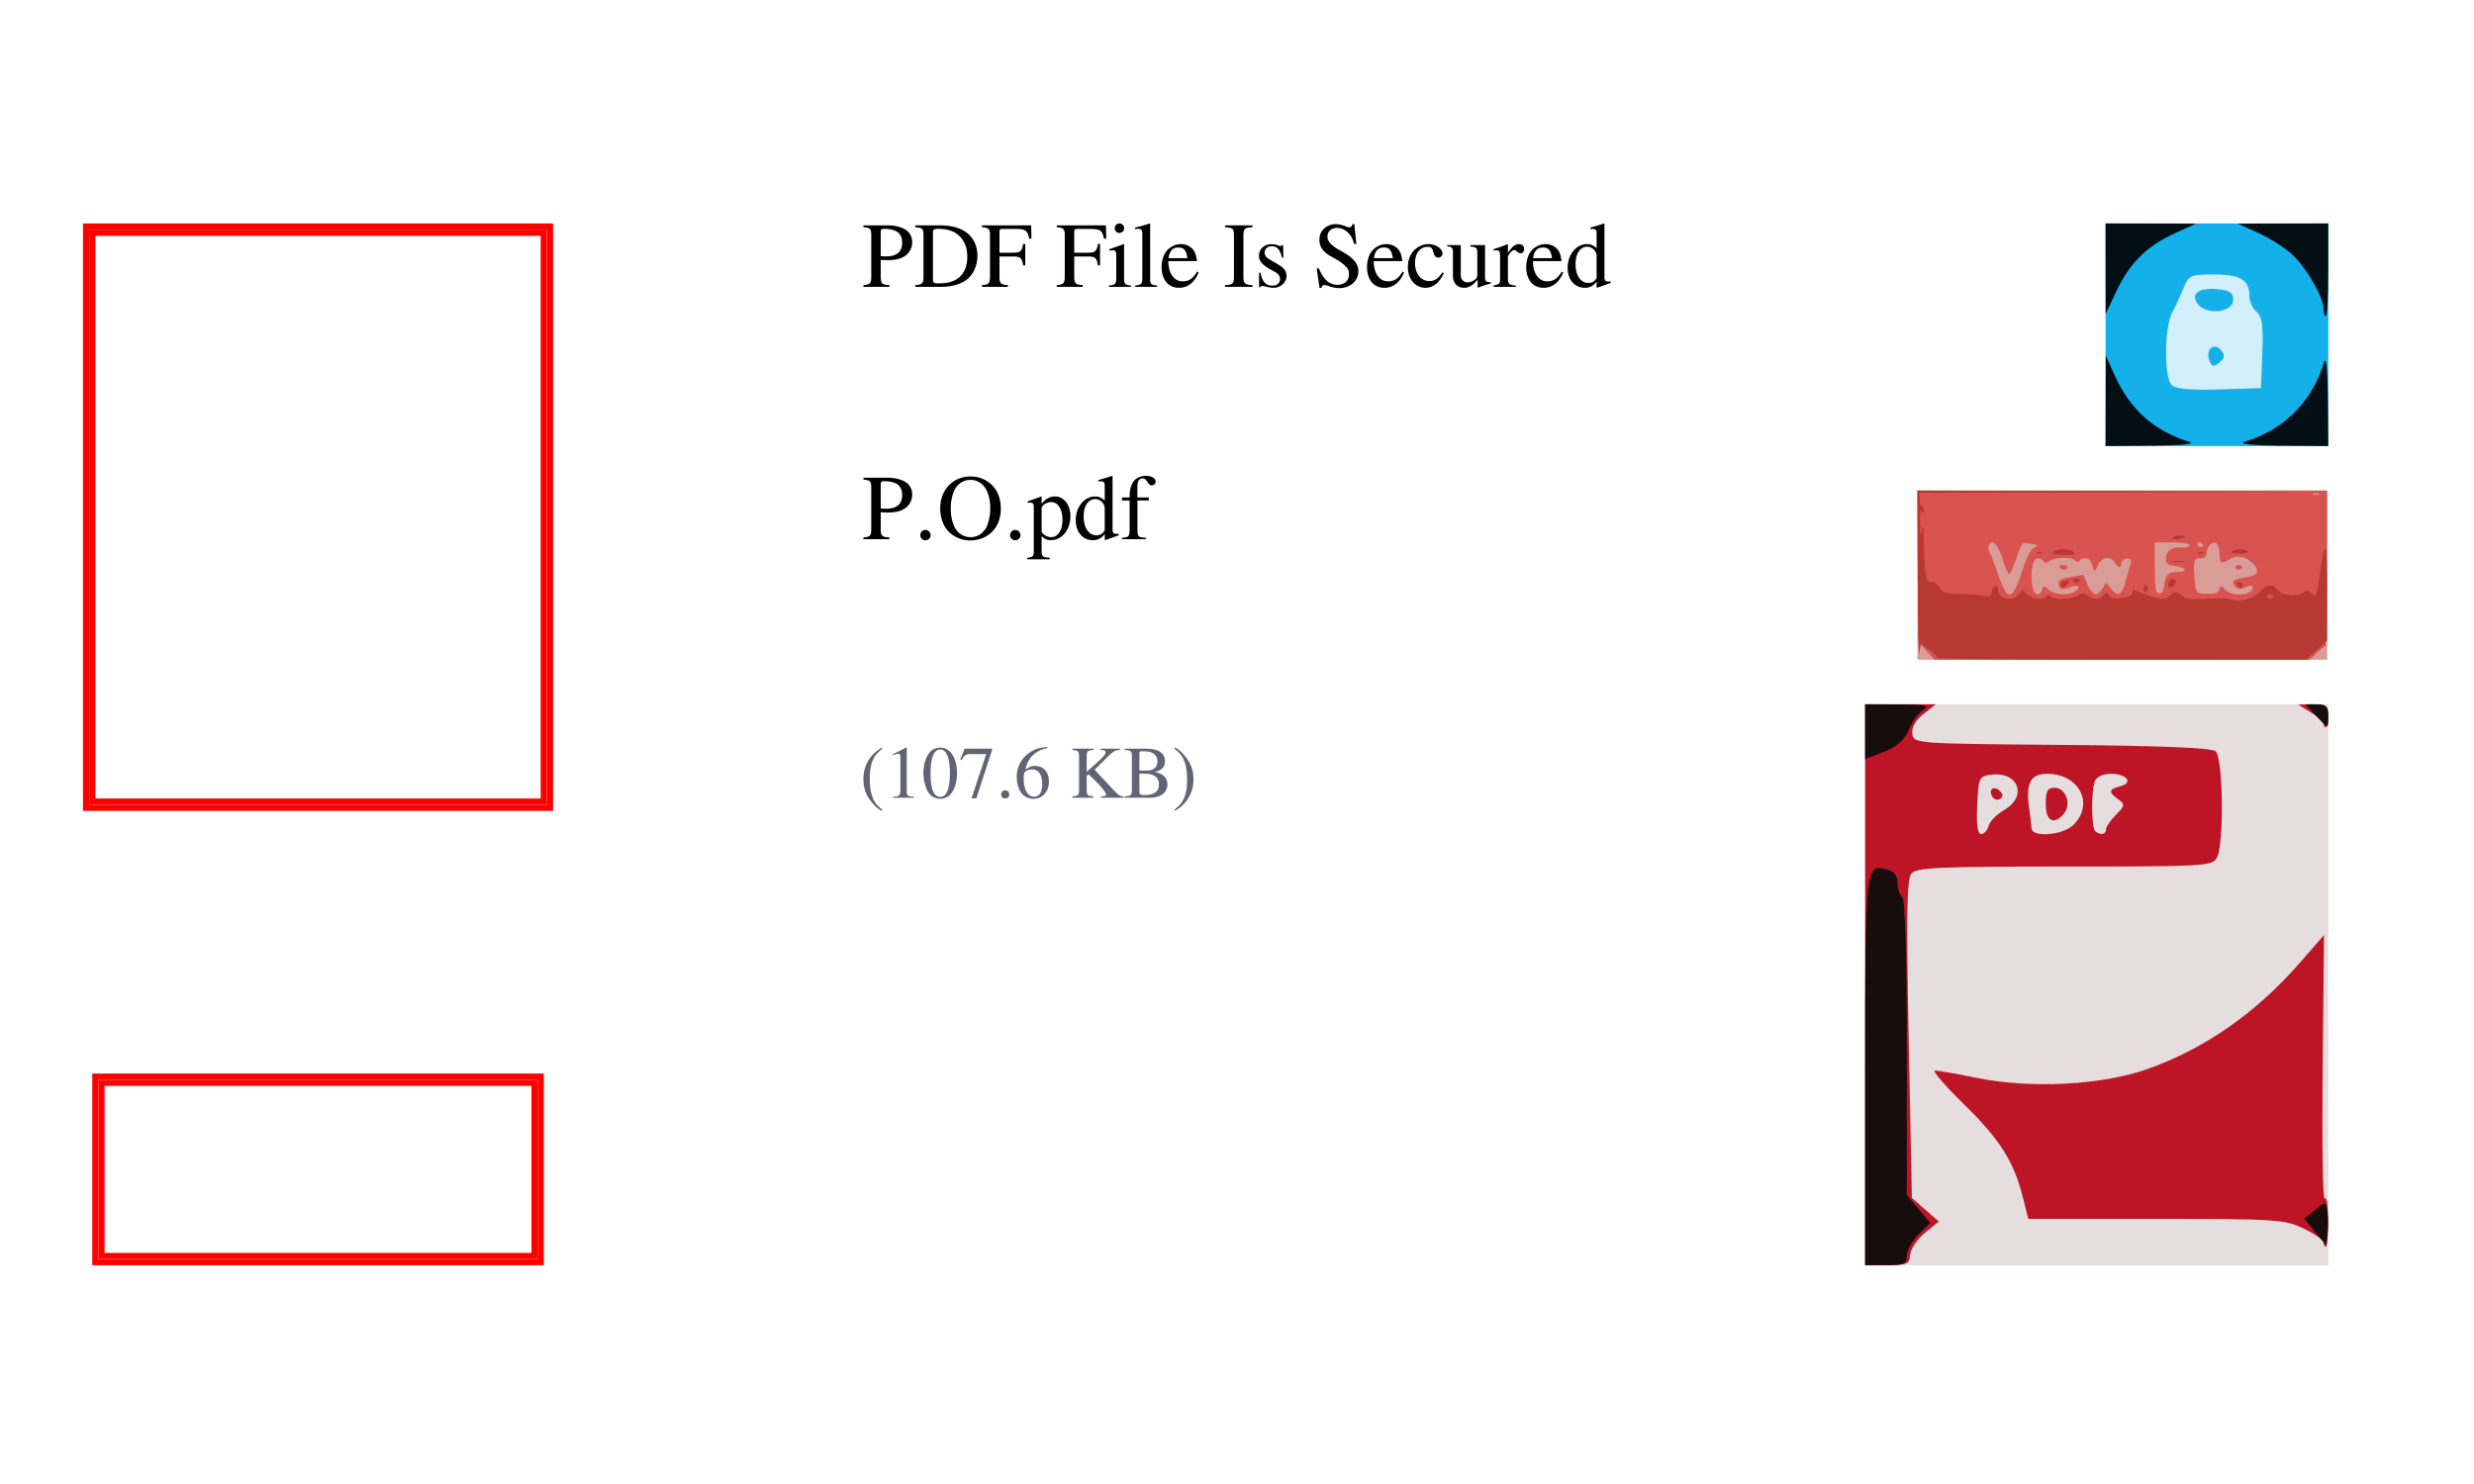 <svg xmlns="http://www.w3.org/2000/svg" xmlns:xlink="http://www.w3.org/1999/xlink" viewBox="0 0 400 240"><use xlink:href="#a" x="108.02" y="108.02" width="612" height="792" transform="translate(-123.594 -78.193)"/><use xlink:href="#b" x="111.02" y="108.02" width="612" height="792" transform="translate(-123.594 -78.193)"/><use xlink:href="#b" x="113.54" y="108.02" width="612" height="792" transform="translate(-123.594 -78.193)"/><use xlink:href="#c" x="273.005" y="122.9" width="612" height="792" transform="translate(-123.594 -78.193)"/><use xlink:href="#c" x="300.125" y="122.9" width="612" height="792" transform="translate(-123.594 -78.193)"/><use xlink:href="#c" x="314.75" y="122.9" width="612" height="792" transform="translate(-123.594 -78.193)"/><path d="M258.206 46.544l2.203-.781v-.25c-.266.015-.297.015-.344.015-.531 0-.656-.156-.656-.843v-8.516l-.078-.031c-.72.265-1.235.406-2.203.672v.234c.125-.016.218-.016.328-.016.562 0 .687.157.687.766v2.344c-.562-.485-.969-.656-1.562-.656-1.735 0-3.125 1.703-3.125 3.828 0 1.922 1.125 3.234 2.78 3.234.829 0 1.407-.312 1.907-1.016v.97zm-.063-1.687c0 .109-.094.28-.25.453-.265.297-.64.453-1.078.453-1.25 0-2.078-1.203-2.078-3.047 0-1.703.75-2.813 1.875-2.813.797 0 1.531.704 1.531 1.5zm-5.629-.922c-.718 1.14-1.375 1.562-2.328 1.562-.86 0-1.5-.422-1.937-1.281-.266-.578-.375-1.063-.406-1.984h4.625c-.125-.97-.266-1.407-.641-1.891-.453-.531-1.14-.86-1.922-.86-.75 0-1.453.282-2.031.782-.703.625-1.11 1.687-1.11 2.922 0 2.062 1.079 3.36 2.813 3.36 1.422 0 2.547-.892 3.172-2.517zm-4.64-2.188c.172-1.172.672-1.719 1.594-1.719.906 0 1.265.422 1.468 1.72zm-6.37-1.203c.203-.047.344-.062.515-.062.375 0 .516.234.516.89v3.75c0 .75-.11.86-1.062 1.047v.219h3.593v-.219c-1.015-.047-1.265-.281-1.265-1.125V41.67c0-.484.64-1.234 1.047-1.234.093 0 .218.078.39.218.235.22.406.297.594.297.36 0 .594-.25.594-.672 0-.484-.328-.796-.828-.796-.641 0-1.063.343-1.797 1.421v-1.39l-.078-.031c-.797.343-1.344.53-2.22.812zm-.467 5.094h-.078c-.688 0-.86-.172-.86-.86v-5.14h-2.359v.25c.922.047 1.11.203 1.11.953v3.516c0 .421-.079.64-.298.796-.39.329-.859.516-1.312.516-.578 0-1.063-.516-1.063-1.14v-4.891h-2.187v.203c.719.047.922.281.922.969v3.781c0 1.187.719 1.953 1.812 1.953.563 0 1.141-.25 1.547-.656l.64-.64v1.25l.063.03c.75-.312 1.297-.468 2.063-.687zm-7.819-1.594c-.719 1.047-1.266 1.406-2.11 1.406-1.374 0-2.327-1.187-2.327-2.922 0-1.546.828-2.609 2.03-2.609.548 0 .75.172.891.719l.094.328c.125.422.39.703.703.703.391 0 .72-.297.72-.64 0-.829-1.048-1.547-2.313-1.547-.735 0-1.5.312-2.11.843-.75.657-1.172 1.688-1.172 2.875 0 1.938 1.188 3.344 2.844 3.344.688 0 1.281-.25 1.828-.719.39-.359.688-.75 1.14-1.64zm-6.444-.11c-.718 1.141-1.375 1.563-2.328 1.563-.86 0-1.5-.422-1.937-1.281-.266-.578-.375-1.063-.407-1.984h4.625c-.125-.97-.265-1.407-.64-1.891-.453-.531-1.14-.86-1.922-.86-.75 0-1.453.282-2.031.782-.703.625-1.11 1.687-1.11 2.922 0 2.062 1.078 3.36 2.813 3.36 1.422 0 2.547-.892 3.172-2.517zm-4.64-2.187c.172-1.172.672-1.719 1.593-1.719.907 0 1.266.422 1.47 1.72zm-3.166-5.5h-.313c-.062.344-.219.516-.484.516-.141 0-.407-.063-.657-.188-.562-.203-1.109-.328-1.593-.328-.641 0-1.297.25-1.797.688-.531.468-.797 1.093-.797 1.875 0 1.203.656 2.047 2.344 2.922 1.078.578 1.859 1.187 2.234 1.765.14.188.203.5.203.86 0 1.015-.75 1.703-1.844 1.703-1.328 0-2.28-.828-3.03-2.657h-.345l.454 3.172h.328c.015-.28.203-.484.422-.484.171 0 .421.062.703.156a4.691 4.691 0 001.78.344c1.72 0 3.048-1.172 3.048-2.719 0-1.234-.813-2.203-2.797-3.281-1.578-.86-2.203-1.516-2.203-2.328 0-.828.625-1.406 1.562-1.406.672 0 1.297.296 1.828.828.454.484.672.875.907 1.765h.375zm-11.465 5.438l-.047-2.047h-.172l-.03.031c-.142.11-.157.125-.204.125a.988.988 0 01-.406-.11 2.895 2.895 0 00-1.047-.187c-1.188 0-2.047.766-2.047 1.844 0 .844.484 1.453 1.75 2.172l.875.484c.531.313.781.672.781 1.125 0 .672-.484 1.078-1.25 1.078-.5 0-.969-.187-1.25-.515-.328-.375-.453-.719-.656-1.578h-.234v2.343h.187c.11-.156.172-.187.344-.187.14 0 .36.031.703.125.422.094.812.156 1.094.156 1.156 0 2.11-.875 2.11-1.922 0-.75-.36-1.25-1.267-1.797l-1.609-.953c-.422-.234-.656-.61-.656-1.015 0-.61.469-1.032 1.156-1.032.86 0 1.313.516 1.656 1.86zm-7.995 3.062c0 1.125-.187 1.313-1.453 1.36v.28h4.453v-.28c-1.219-.047-1.469-.266-1.469-1.36v-6.656c0-1.094.22-1.281 1.47-1.344v-.297h-4.454v.297c1.281.078 1.453.235 1.453 1.344zm-5.944-.812c-.718 1.14-1.375 1.562-2.328 1.562-.86 0-1.5-.422-1.937-1.281-.266-.578-.375-1.063-.407-1.984h4.625c-.125-.97-.265-1.407-.64-1.891-.453-.531-1.14-.86-1.922-.86-.75 0-1.453.282-2.031.782-.703.625-1.11 1.687-1.11 2.922 0 2.062 1.078 3.36 2.813 3.36 1.422 0 2.547-.892 3.172-2.517zm-4.64-2.188c.172-1.172.672-1.719 1.593-1.719.907 0 1.266.422 1.47 1.72zm-5.418-4.703h.093c.172-.016.344-.031.47-.031.468 0 .624.203.624.922v7.14c0 .813-.203 1.016-1.156 1.094v.219h3.547v-.219c-.953-.062-1.125-.219-1.125-1.047V36.17l-.063-.031c-.781.265-1.36.406-2.39.672zm-1.827 2.438l-2.328.828v.234l.125-.016c.172-.03.375-.046.516-.046.36 0 .484.234.484.89v3.485c0 1.078-.14 1.25-1.187 1.312v.219h3.562v-.219c-.984-.078-1.11-.234-1.11-1.312v-5.329zm-.703-3.344a.764.764 0 00-.75.765c0 .422.328.766.75.766a.76.76 0 00.782-.766.77.77 0 00-.782-.765zm-3.12 6.781V39.45h-.343c-.187 1.188-.453 1.422-1.656 1.422h-2.172v-3.328c0-.422.078-.516.484-.516h2.032c1.703 0 2.03.22 2.28 1.579h.376l-.047-2.157h-7.953v.297c1.11.078 1.297.297 1.297 1.344v6.5c0 1.234-.172 1.437-1.297 1.516v.28h4.187v-.28c-1.156-.063-1.359-.282-1.359-1.36v-3.265h2.172c1.219 0 1.469.218 1.656 1.437zm-12.09 0V39.45h-.343c-.187 1.188-.453 1.422-1.656 1.422h-2.172v-3.328c0-.422.078-.516.484-.516h2.032c1.703 0 2.03.22 2.28 1.579h.376l-.047-2.157h-7.953v.297c1.11.078 1.297.297 1.297 1.344v6.5c0 1.234-.172 1.437-1.297 1.516v.28h4.187v-.28c-1.156-.063-1.359-.282-1.359-1.36v-3.265h2.172c1.219 0 1.469.218 1.656 1.437zm-16.454 1.828c0 1.078-.188 1.281-1.328 1.36v.28h4.265c1.735 0 3.313-.5 4.25-1.327.97-.89 1.532-2.235 1.532-3.688 0-1.344-.453-2.515-1.282-3.344-1.015-1.03-2.656-1.578-4.703-1.578h-4.062v.297c1.187.094 1.328.235 1.328 1.344zm1.531-7.156c0-.453.156-.578.781-.578 1.282 0 2.266.234 2.985.75 1.172.812 1.781 2.094 1.781 3.719 0 1.765-.61 3.03-1.828 3.734-.766.437-1.64.61-2.938.61-.609 0-.78-.126-.78-.61zm-8.447 4.437c.39.032.64.047 1.03.047 1.173 0 1.985-.156 2.626-.515a2.684 2.684 0 001.437-2.39c0-.626-.203-1.204-.609-1.626-.594-.672-1.906-1.094-3.313-1.094H139.6v.297c1.11.11 1.265.266 1.265 1.344v6.5c0 1.25-.125 1.406-1.265 1.516v.28h4.203v-.28c-1.188-.047-1.406-.266-1.406-1.36zm0-4.5c0-.406.109-.515.515-.515 2.016 0 2.953.703 2.953 2.25 0 1.453-.89 2.203-2.609 2.203-.313 0-.516-.016-.86-.047z"/><use xlink:href="#c" x="366.56" y="122.9" width="612" height="792" transform="translate(-123.594 -78.193)"/><use xlink:href="#d" x="370.39" y="124.46" width="612" height="792" transform="translate(-123.594 -78.193)"/><use xlink:href="#b" x="372.55" y="122.9" width="612" height="792" transform="translate(-123.594 -78.193)"/><use xlink:href="#c" x="306.05" y="138.14" width="612" height="792" transform="translate(-123.594 -78.193)"/><use xlink:href="#c" x="309.77" y="138.14" width="612" height="792" transform="translate(-123.594 -78.193)"/><use xlink:href="#d" x="313.49" y="139.7" width="612" height="792" transform="translate(-123.594 -78.193)"/><use xlink:href="#b" x="315.65" y="138.14" width="612" height="792" transform="translate(-123.594 -78.193)"/><use xlink:href="#a" x="352.27" y="232.94" width="612" height="792" transform="translate(-123.594 -78.193)"/><use xlink:href="#b" x="355.27" y="232.94" width="612" height="792" transform="translate(-123.594 -78.193)"/><use xlink:href="#b" x="357.79" y="232.94" width="612" height="792" transform="translate(-123.594 -78.193)"/><use xlink:href="#a" x="307.61" y="244.58" width="612" height="792" transform="translate(-123.594 -78.193)"/><use xlink:href="#b" x="310.61" y="244.58" width="612" height="792" transform="translate(-123.594 -78.193)"/><use xlink:href="#b" x="313.13" y="244.58" width="612" height="792" transform="translate(-123.594 -78.193)"/><path d="M185.735 80.45h-1.844v-1.734c0-.875.281-1.344.844-1.344.312 0 .531.156.797.594.25.39.422.531.672.531.343 0 .64-.265.64-.61 0-.546-.672-.937-1.562-.937-.938 0-1.735.407-2.125 1.094-.375.672-.5 1.203-.516 2.406h-1.234v.485h1.234v4.703c0 1.094-.172 1.281-1.25 1.344v.218h3.906v-.218c-1.234-.047-1.39-.22-1.39-1.344v-4.703h1.828zm-7.06 6.907l2.204-.782v-.25c-.266.016-.297.016-.344.016-.531 0-.656-.156-.656-.844v-8.515l-.078-.032c-.72.266-1.235.407-2.203.672v.235c.125-.016.218-.016.328-.016.562 0 .687.156.687.766v2.343c-.562-.484-.969-.656-1.562-.656-1.735 0-3.125 1.703-3.125 3.828 0 1.922 1.125 3.235 2.78 3.235.829 0 1.407-.313 1.907-1.016v.969zm-.062-1.688c0 .11-.094.281-.25.453-.265.297-.64.453-1.078.453-1.25 0-2.078-1.203-2.078-3.047 0-1.703.75-2.812 1.875-2.812.797 0 1.531.703 1.531 1.5zm-12.453-4.36c.125-.015.234-.015.375-.015.5 0 .61.14.61.844v7.031c0 .781-.172.938-1.047 1.031v.25h3.625v-.265c-1.125-.016-1.313-.172-1.313-1.125V86.7c.516.5.875.657 1.516.657 1.765 0 3.14-1.688 3.14-3.86 0-1.86-1.047-3.203-2.5-3.203-.843 0-1.5.375-2.156 1.188v-1.157l-.094-.03c-.812.327-1.343.515-2.156.765zm2.25.876c0-.438.828-.985 1.531-.985 1.11 0 1.844 1.141 1.844 2.875 0 1.672-.734 2.797-1.828 2.797-.703 0-1.547-.547-1.547-.984zm-4.266 3.515c-.453 0-.828.391-.828.86 0 .437.375.812.813.812.469 0 .86-.375.86-.812 0-.469-.391-.86-.845-.86zm-7.223-8.64c-2.875 0-4.906 2.156-4.906 5.172 0 1.406.469 2.78 1.281 3.656.875.937 2.203 1.515 3.531 1.515 2.954 0 4.985-2.093 4.985-5.109 0-1.484-.422-2.766-1.25-3.656-.953-1.031-2.203-1.578-3.64-1.578zm0 .547c.688 0 1.375.265 1.906.75.813.734 1.282 2.14 1.282 3.921 0 .891-.188 1.922-.5 2.704-.125.375-.39.75-.735 1.093-.515.532-1.187.797-1.984.797a2.81 2.81 0 01-1.89-.734c-.782-.688-1.282-2.203-1.282-3.875 0-1.531.422-2.985 1.047-3.688.594-.64 1.328-.968 2.156-.968zm-7.297 8.093c-.453 0-.828.391-.828.86 0 .437.375.812.813.812.468 0 .86-.375.86-.812 0-.469-.392-.86-.845-.86zm-7.228-2.859c.39.031.64.047 1.03.047 1.173 0 1.985-.156 2.626-.516a2.684 2.684 0 001.437-2.39c0-.625-.203-1.204-.609-1.625-.594-.672-1.906-1.094-3.313-1.094H139.6v.297c1.11.11 1.265.265 1.265 1.343v6.5c0 1.25-.125 1.407-1.265 1.516v.281h4.203v-.28c-1.188-.048-1.406-.267-1.406-1.36zm0-4.5c0-.406.109-.516.515-.516 2.016 0 2.953.703 2.953 2.25 0 1.453-.89 2.203-2.609 2.203-.313 0-.516-.015-.86-.046z"/><use xlink:href="#c" x="300.455" y="269.93" width="612" height="792" transform="translate(-123.594 -78.193)"/><use xlink:href="#a" x="335.21" y="269.93" width="612" height="792" transform="translate(-123.594 -78.193)" fill="#636375"/><path d="M189.994 131.138c.89-.578 1.25-.89 1.687-1.438.86-1.047 1.281-2.25 1.281-3.656 0-1.531-.453-2.687-1.5-3.922-.5-.578-.812-.844-1.437-1.219l-.14.188c.968.766 1.28 1.172 1.624 2.078.282.797.422 1.719.422 2.922 0 1.234-.156 2.234-.484 2.969-.328.75-.688 1.187-1.563 1.89zm-8.146-10.063v.22c1.015.062 1.156.187 1.156 1.077v5.328c0 .891-.156 1.047-1.156 1.078v.235h4.015c.922 0 1.782-.25 2.22-.656.437-.391.671-.922.671-1.5 0-.532-.203-1.016-.578-1.36-.36-.328-.688-.469-1.469-.656.625-.156.875-.281 1.172-.531.297-.266.469-.703.469-1.203 0-1.344-1.063-2.032-3.14-2.032zm2.375 4.032c1.172 0 1.718.046 2.156.234.672.281 1 .766 1 1.531 0 .64-.25 1.11-.734 1.39-.375.204-.875.313-1.657.313-.593 0-.765-.109-.765-.5zm0-.485v-2.75c0-.25.078-.36.265-.36h.532c1.375 0 2.109.579 2.109 1.641 0 .938-.64 1.47-1.766 1.47zm-6.29-3.328c.141.016.266.016.313.016.36.015.5.125.5.36 0 .265-.265.624-.922 1.233l-2.125 1.938v-2.469c0-.875.125-1 1.094-1.078v-.219h-3.406v.22c.937.077 1.078.233 1.078 1.077v5.203c0 1-.125 1.157-1.078 1.203v.235h3.39v-.235c-.937-.046-1.078-.203-1.078-1.078v-2.234l.313-.25 1.265 1.25c.907.906 1.563 1.75 1.563 2.047 0 .156-.172.25-.5.265h-.344v.235h3.656v-.235c-.625 0-.78-.125-1.875-1.296l-2.796-3 2.28-2.25c.813-.782 1-.875 1.813-.938v-.219h-3.14zm-8.593-.484c-1.375.11-2.078.343-2.953.953-1.297.922-2 2.297-2 3.906 0 1.047.328 2.094.844 2.703.453.516 1.109.813 1.843.813 1.485 0 2.516-1.14 2.516-2.797 0-1.531-.875-2.516-2.25-2.516-.531 0-.781.094-1.531.547.312-1.812 1.656-3.11 3.547-3.422zm-2.453 3.625c1.031 0 1.625.86 1.625 2.36 0 1.312-.469 2.046-1.297 2.046-1.063 0-1.703-1.125-1.703-2.984 0-.61.094-.954.328-1.125.25-.188.625-.297 1.047-.297zm-4.37 3.375c-.36 0-.657.312-.657.687 0 .344.297.64.641.64.375 0 .688-.296.688-.64a.69.69 0 00-.672-.687zm-2.11-6.735h-4.437l-.719 1.75.203.11c.516-.828.735-.985 1.406-.985h2.594l-2.375 7.157h.781l2.547-7.844zm-8.343-.172c-.657 0-1.157.204-1.61.625-.687.672-1.156 2.047-1.156 3.454 0 1.312.406 2.718.969 3.39a2.25 2.25 0 001.75.813c.609 0 1.125-.203 1.562-.625.688-.657 1.156-2.063 1.156-3.5 0-2.469-1.093-4.157-2.671-4.157zm-.032.313c1 0 1.547 1.36 1.547 3.86 0 2.515-.531 3.796-1.562 3.796-1.032 0-1.563-1.281-1.563-3.781 0-2.547.547-3.875 1.578-3.875zm-5.531-.313l-2.156 1.094v.156c.14-.046.281-.093.328-.125.219-.078.422-.125.547-.125.25 0 .36.172.36.563v5.437c0 .391-.11.672-.298.766-.172.11-.343.156-.843.156v.188h3.312v-.188c-.953 0-1.14-.125-1.14-.703v-7.203zm-3.934 0c-.89.579-1.25.891-1.703 1.438-.843 1.047-1.265 2.25-1.265 3.64 0 1.532.437 2.704 1.5 3.938.484.563.797.828 1.422 1.219l.14-.188c-.953-.765-1.281-1.187-1.61-2.078-.296-.812-.421-1.719-.421-2.922 0-1.25.156-2.234.484-2.984.328-.75.688-1.172 1.547-1.875z" fill="#636375"/><use xlink:href="#a" x="358.766" y="269.93" width="612" height="792" transform="translate(-123.594 -78.193)" fill="#636375"/><use xlink:href="#b" x="361.75" y="271.49" width="612" height="792" transform="translate(-123.594 -78.193)"/><use xlink:href="#b" x="364.27" y="269.93" width="612" height="792" transform="translate(-123.594 -78.193)"/><use xlink:href="#c" x="306.05" y="285.17" width="612" height="792" transform="translate(-123.594 -78.193)"/><use xlink:href="#c" x="309.77" y="285.17" width="612" height="792" transform="translate(-123.594 -78.193)"/><use xlink:href="#d" x="313.49" y="286.73" width="612" height="792" transform="translate(-123.594 -78.193)"/><use xlink:href="#b" x="315.65" y="285.17" width="612" height="792" transform="translate(-123.594 -78.193)"/><use xlink:href="#a" x="72.024" y="299.81" width="612" height="792" transform="translate(-123.594 -78.193)"/><use xlink:href="#b" x="75.024" y="299.81" width="612" height="792" transform="translate(-123.594 -78.193)"/><use xlink:href="#b" x="77.544" y="299.81" width="612" height="792" transform="translate(-123.594 -78.193)"/><use xlink:href="#a" x="350.23" y="331.13" width="612" height="792" transform="translate(-123.594 -78.193)"/><use xlink:href="#b" x="353.23" y="331.13" width="612" height="792" transform="translate(-123.594 -78.193)"/><use xlink:href="#b" x="355.75" y="331.13" width="612" height="792" transform="translate(-123.594 -78.193)"/><use xlink:href="#b" x="358.15" y="331.13" width="612" height="792" transform="translate(-123.594 -78.193)"/><path d="M14.918 129.638h73v-92h-73z" fill="none" stroke="red" stroke-width=".997" stroke-miterlimit="10"/><path d="M13.918 130.638h75v-94h-75z" fill="none" stroke="red" stroke-miterlimit="10"/><path d="M16.418 203.119h70v-28h-70z" fill="none" stroke="red" stroke-width=".982" stroke-miterlimit="10"/><path d="M15.418 204.119h72v-30h-72z" fill="none" stroke="red" stroke-miterlimit="10"/><path d="M310.015 93.018v-13.68h66.24v27.36h-66.24v-13.68z" fill="#d99c97"/><path d="M310.076 93.11l-.061-13.772h66.24v12.586c0 6.922-.122 12.586-.272 12.587-.149.001-.792.494-1.428 1.095l-1.157 1.092h-60.583l-1.197-1.279-1.197-1.28-.142 1.371c-.078.754-.17-4.826-.203-12.4zm16.833-.639c.799-2.413 1.381-3.59 1.917-3.872.733-.388.715-.418-.37-.637-.628-.127-1.274-.147-1.438-.045-.163.101-.648 1.25-1.078 2.552-.43 1.302-.925 2.367-1.1 2.367-.176 0-.631-1.02-1.011-2.269-.733-2.405-1.639-3.426-2.215-2.495-.206.333-.146.874.163 1.477.268.523.841 2.01 1.273 3.305 1.492 4.47 2.277 4.392 3.859-.383zm3.27 2.924c.187-.722.19-.722 1.1 0 1.075.852 3.257.957 4.275.207.992-.731.393-1.128-.892-.591-1.214.507-1.843.276-1.843-.676 0-.498.463-.732 2-1.013l2-.365.695 1.58c.79 1.803 1.532 2 2.412.646l.61-.937.789.998c1.062 1.342 1.777.977 2.327-1.19.247-.97.592-2.129.766-2.573.198-.503.18-.894-.047-1.036-.553-.344-1.417.106-1.417.738 0 .776-.464.697-1.002-.171-.736-1.187-2.199-.948-2.79.456-.333.794-.555 1.005-.67.638l-.379-1.185c-.222-.697-1.49-.87-1.866-.256-.16.26-.404.24-.763-.06-.664-.555-3.153-.476-4.125.13-.597.373-.79.367-1.038-.033-.167-.27-.61-.433-.984-.361-1.23.236-1.15 5.778.084 5.778.313 0 .654-.326.758-.724zm2.82-3.653c-.122-.201.113-.365.522-.365.41 0 .746.164.746.365 0 .2-.235.364-.522.364-.287 0-.622-.164-.745-.364zm16.964 2.601c.232-1.466.716-1.872 2.23-1.872 1.55 0 1.281-.643-.375-.893-1.505-.228-1.625-.326-1.625-1.327 0-1.075.902-1.772 2.205-1.704 1.19.062 1.805-.113 1.596-.453-.123-.201-1.436-.365-2.917-.365h-2.694v3.982c0 2.856.129 4.029.453 4.146.707.256.884.018 1.127-1.514zm8.866.993c.26-.709.272-.708.938.033.83.923 3.486 1.047 4.188.194.653-.792.16-1.097-.95-.587-.717.329-1.07.332-1.45.015-.966-.808-.529-1.328 1.324-1.576 2.158-.288 2.597-.97 1.431-2.22-1.1-1.18-2.688-1.499-3.803-.763-1.283.848-1.626.72-1.632-.606-.003-.652-.161-1.432-.352-1.732-.497-.787-1.601-.014-1.748 1.222-.087.738-.315.966-.965.966-1.07 0-1.218.424-1.015 2.919.23 2.82.215 2.799 2.085 2.827 1.36.02 1.737-.113 1.95-.692zm2.585-3.594c0-.201.245-.365.543-.365.299 0 .543.164.543.365 0 .2-.244.364-.543.364-.298 0-.543-.164-.543-.364zm-5.248-3.648c-.123-.201-.377-.365-.565-.365-.187 0-.34.164-.34.365 0 .2.254.364.564.364.31 0 .464-.164.34-.364zm18.732-8.268a1.387 1.387 0 00-.905 0c-.25.102-.046.184.452.184s.701-.082.453-.184z" fill="#d95450"/><path d="M310.066 93.11l-.051-13.772 33.21.09 33.21.089-33.029.095-33.03.095v1.092c0 .601.164 1.093.363 1.093.199 0 .36.287.356.638-.004.546-.056.56-.356.092-.243-.38-.337.238-.305 2.006.04 2.22.08 2.363.305 1.094.2-1.127.27-.702.31 1.865.078 4.994.381 6.768 1.118 6.532.388-.124.878.18 1.369.85.705.96.958 1.045 3.237 1.082 1.36.022 3.07.14 3.8.263 1.182.2 1.343.133 1.449-.595.147-1.014 1.024-1.384 1.024-.433 0 1.617 2.42 2.188 3.385.8l.53-.763.757.763c.811.817 2.533 1.016 3.178.366.283-.285.461-.285.637 0 .352.576 3.204.486 4.397-.138.898-.47 1.094-.47 1.608 0 .77.702 1.95.68 2.547-.045.436-.529.518-.525.931.044.365.503.772.576 2.1.375 1.078-.163 1.648-.43 1.648-.774 0-.61.145-.64 1-.204 1.035.526 3.163 1.139 3.958 1.139.41 0 .947-.247 1.195-.547.583-.709.973-.69 1.958.09.677.537 1.294.606 3.858.434 1.679-.113 3.452-.063 3.941.11 1.402.499 3.5-.037 4.617-1.179 1.332-1.36 2.041-1.463 2.887-.415.803.996 3.281 1.245 4.258.428.482-.403.686-.38 1.26.143.833.76.84.74 1.488-3.807.771-5.418 1.049-4.465 1.06 3.644l.01 7.84-1.69 1.542-1.691 1.542-29.8.018c-16.39.01-29.8-.123-29.8-.295 0-.171-.611-.751-1.358-1.289l-1.357-.976-.22 1.374c-.121.756-.243-4.822-.272-12.396zm57.502 3.374c0-.2-.245-.365-.543-.365-.299 0-.543.164-.543.365 0 .2.244.365.543.365.298 0 .543-.164.543-.365zm-20.994-1.277c0-.3.163-.547.362-.547.199 0 .362.246.362.547 0 .301-.163.547-.362.547-.2 0-.362-.246-.362-.547zm-13.393-.73c0-.314.327-.547.768-.547.642 0 .694.09.318.548-.248.3-.594.547-.769.547-.174 0-.317-.247-.317-.547zm17.374.022c0-.654.598-1.055 1.104-.74.26.161.245.4-.045.751-.546.664-1.059.659-1.059-.011zm11.106.02c-.135-.354.015-.451.5-.324.381.1.604.329.495.506-.295.48-.776.392-.995-.182zm-26.49-.589c-.122-.2.122-.364.544-.364.421 0 .666.164.543.364-.123.2-.368.365-.543.365-.176 0-.42-.164-.543-.365zm16.204-3.18c.55-.084 1.364-.081 1.81.005.445.087-.005.155-1 .153-.996-.003-1.36-.074-.81-.158zm-19.29-1.203c-.28-.175-.22-.332.19-.49.993-.385 2.601-.265 3.002.222.29.352.017.464-1.201.49-.868.02-1.763-.08-1.99-.222zm-2.592-.243c.262-.106.574-.093.694.028.12.122-.093.208-.475.192-.422-.018-.507-.104-.219-.22zm26.062 0c.261-.106.573-.093.694.028.12.122-.094.208-.475.192-.422-.018-.508-.104-.22-.22zm5.316-.116c.123-.2.693-.365 1.267-.365s1.144.164 1.267.365c.135.22-.365.365-1.267.365-.901 0-1.402-.144-1.267-.365zm-9.592-2.182c0-.204.516-.372 1.146-.372 1.318 0 1.27.16-.15.503-.591.143-.996.09-.996-.13z" fill="#b83832"/><g><path d="M340.436 54.138v-18h36v36h-36v-18z" fill="#d1effa"/><path d="M340.436 54.138v-18h36v36h-36v-18zm25.342 2.929c.168-4.408-.044-5.913-.938-6.655-.635-.527-1.154-1.693-1.154-2.591 0-2.557-1.478-3.433-5.791-3.433-3.656 0-4.06.173-4.81 2.062a52.03 52.03 0 01-1.859 4.054c-1.295 2.477-1.373 10.501-.114 11.76.632.632 3.07.858 7.687.712l6.762-.213.217-5.696zm-8.558 1.23c-.673-1.753.736-3.017 1.857-1.665.681.82.625 1.266-.248 1.99-.918.763-1.214.703-1.609-.325zm-1.779-9.028c-1.4-1.687-.03-2.796 3.087-2.498 1.952.186 2.533.586 2.533 1.742 0 1.961-4.156 2.52-5.62.756z" fill="#14b0ea"/><path d="M340.452 64.825l.017-7.312 1.528 3.375c2.429 5.366 6.382 8.86 11.934 10.55 1.166.354-1.041.595-5.808.635l-7.687.065.016-7.313zm22.489 6.612c6.305-1.918 10.88-6.483 12.784-12.755.37-1.22.605.88.646 5.768l.065 7.688-7.688-.065c-4.766-.04-6.973-.281-5.807-.636zm12.745-21.454c0-1.855-2.684-6.55-4.994-8.738-1.172-1.11-3.65-2.706-5.506-3.546l-3.375-1.528 7.312-.017 7.313-.016v7.5c0 4.125-.169 7.5-.375 7.5s-.375-.52-.375-1.155zm-35.243-6.533l-.007-7.312 7.312.016 7.313.017-3.375 1.528c-4.532 2.051-7.332 4.807-9.463 9.314l-1.772 3.75-.008-7.313z" fill="#020f14"/></g><g><path d="M301.556 159.259v-45.36h74.88v90.72h-74.88v-45.36z" fill="#e5ddde"/><path d="M301.556 159.259v-45.36h11.433l-2.013 1.586c-1.29 1.016-1.932 2.161-1.786 3.186.227 1.591.367 1.602 24.126 1.799 16.11.133 24.223.469 24.897 1.029 1.227 1.019 1.41 14.976.225 17.19-.741 1.388-1.812 1.451-24.619 1.451-20.414 0-23.98.164-24.787 1.139-.742.895-.834 6.647-.431 26.804l.513 25.664 2.174 1.898 2.174 1.898-2.257 1.851c-1.241 1.018-2.307 2.61-2.369 3.538-.099 1.499-.51 1.687-3.696 1.687h-3.584v-45.36zm19.954-25.69c.19-.726 1.337-1.891 2.55-2.588 3.765-2.164 2.31-6.204-2.054-5.703-2.029.233-2.113.411-2.328 4.928-.15 3.141.059 4.686.632 4.686.47 0 1.01-.595 1.2-1.322zm.614-4.713c-.711-1.153.263-1.896 1.224-.934.538.538.551.958.04 1.274-.42.26-.988.107-1.264-.34zm13.128 4.536c3.413-3.417.912-8.247-4.271-8.247-2.713 0-3.488 1.505-2.895 5.623.178 1.237.346 2.671.375 3.187.085 1.547 5.098 1.132 6.79-.563zm-4.493-3.374c0-2.093.292-2.624 1.447-2.624 1.776 0 2.752 2.672 1.518 4.16-1.63 1.966-2.965 1.274-2.965-1.536zm9.734 4.124c0-.412.725-1.476 1.612-2.363 1.475-1.477 1.506-1.69.374-2.52-1.627-1.19-1.56-1.605.336-2.102 2.166-.567 1.062-2.012-1.537-2.012-1.244 0-2.31.49-2.577 1.186-.612 1.596-.58 7.436.045 8.061.745.746 1.747.603 1.747-.25zm35.194 66.795c0-.376-1.455-1.388-3.232-2.25-3.038-1.472-4.468-1.566-23.873-1.566h-20.64l-.875-3.474c-1.46-5.81-3.733-9.397-9.555-15.082-3.061-2.99-5.158-5.436-4.658-5.436.499 0 3.605.547 6.902 1.216 8.6 1.745 20.067 1.15 27.352-1.421 9.364-3.304 17.616-9.06 24.812-17.308l3.832-4.392-.22 21.754c-.12 11.965.028 21.364.33 20.887.303-.477.556 1.073.562 3.444.006 2.37-.157 4.31-.363 4.31s-.374-.307-.374-.682zm0-83.866c0-.316-.927-1.15-2.06-1.854l-2.059-1.278 2.434-.02c2.102-.018 2.434.235 2.434 1.854 0 1.031-.169 1.875-.375 1.875s-.374-.26-.374-.577z" fill="#be1526"/><path d="M301.556 173.221c0-33.469.006-33.527 3.595-32.587 1.1.288 1.646 1.009 1.646 2.173 0 .959.337 1.952.749 2.206.474.294.749 9.236.749 24.354v23.89l1.892 2.253 1.893 2.252-1.893 1.895c-1.04 1.042-1.892 2.585-1.892 3.428 0 1.318-.475 1.534-3.37 1.534h-3.37V173.22zm72.753 26.01l-1.752-2.135 1.752-1.43c1.746-1.426 1.753-1.424 1.99.387.13 1 .13 2.604 0 3.565l-.238 1.747-1.752-2.134zm-72.753-80.894v-4.438l5.428.023c4.229.017 5.124.2 4.049.826-.76.442-1.835 1.89-2.39 3.22-.715 1.715-1.889 2.763-4.048 3.612l-3.04 1.195v-4.438zm72.847-2.643l-1.658-1.795h1.845c1.47 0 1.846.382 1.846 1.874 0 2.205.08 2.208-2.033-.079z" fill="#170d0d"/></g></svg>